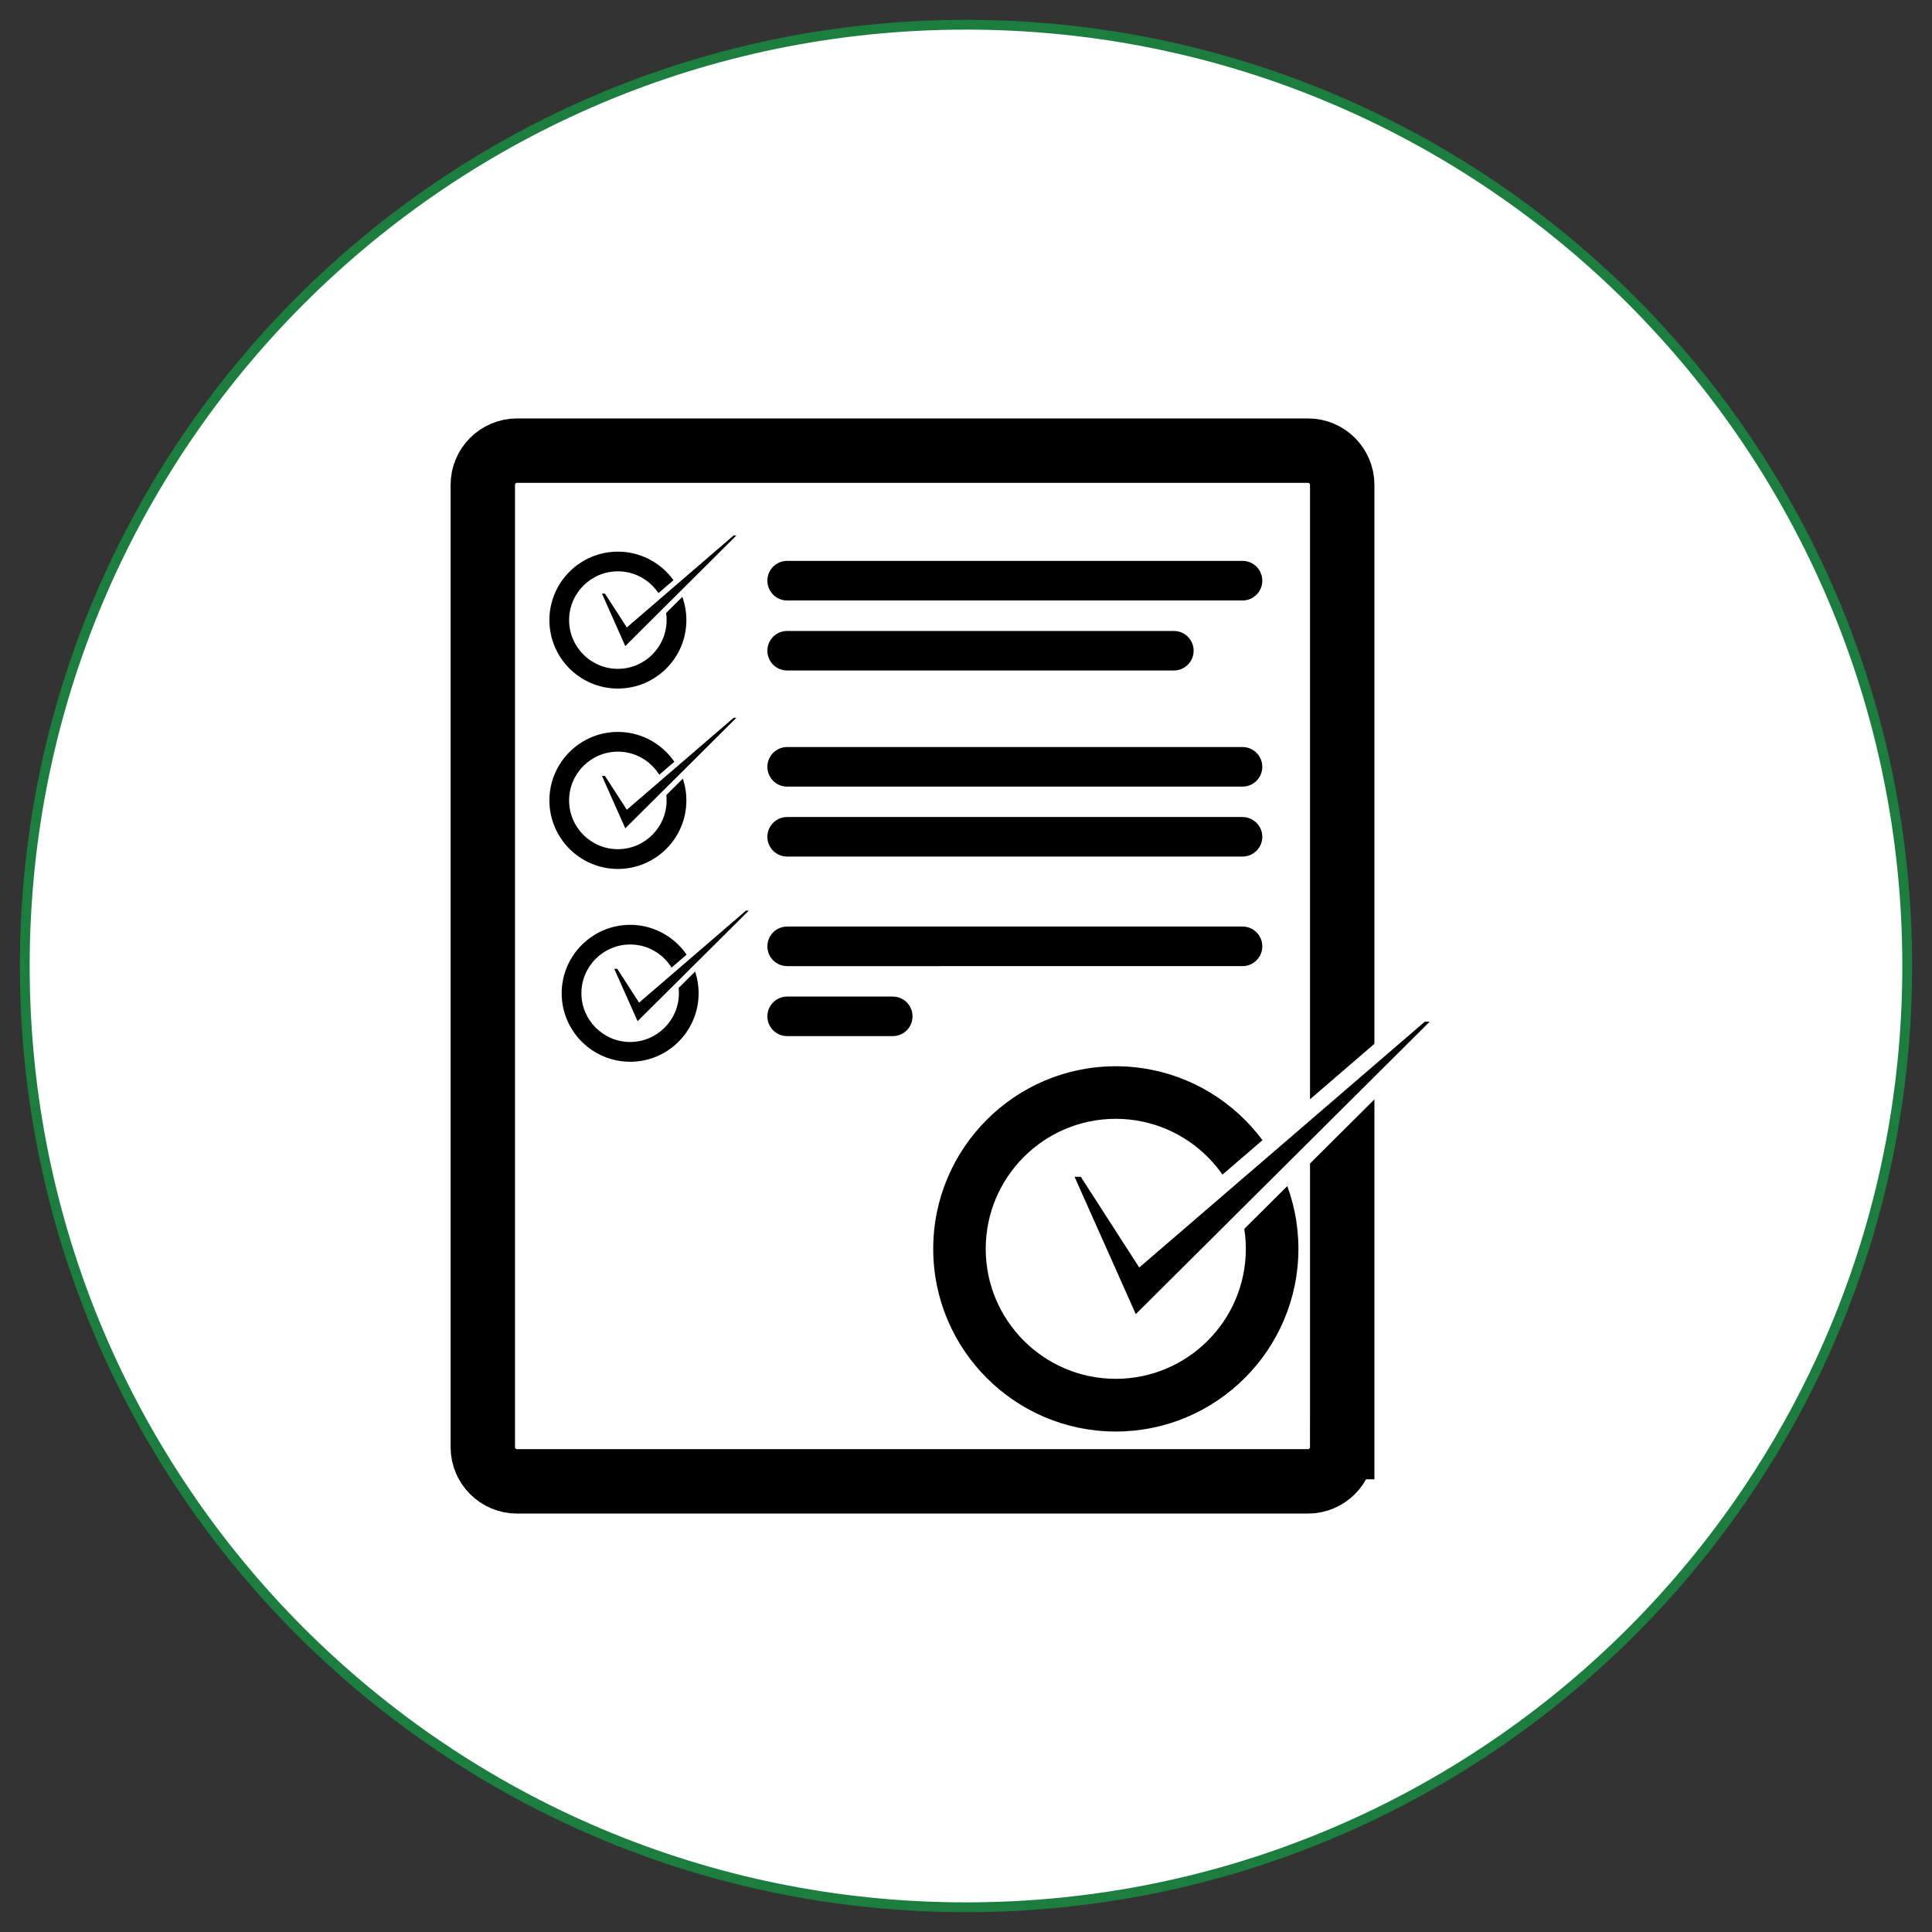 <?xml version="1.0" encoding="utf-8"?>
<!-- Generator: Adobe Illustrator 16.0.0, SVG Export Plug-In . SVG Version: 6.00 Build 0)  -->
<!DOCTYPE svg PUBLIC "-//W3C//DTD SVG 1.1//EN" "http://www.w3.org/Graphics/SVG/1.1/DTD/svg11.dtd">
<svg version="1.1" id="Layer_1" xmlns="http://www.w3.org/2000/svg" xmlns:xlink="http://www.w3.org/1999/xlink" x="0px" y="0px"
	 width="90px" height="90px" viewBox="0 0 90 90" enable-background="new 0 0 90 90" xml:space="preserve">
<rect x="0" y="0" width="90" height="90" fill="#333333" stroke="none"/>
<g>
	<g>
		<path fill="#FFFFFF" stroke="#1B7E3F" stroke-width="0.456" stroke-miterlimit="10" d="M88.846,44.998
			c0,24.215-19.631,43.85-43.848,43.85c-24.212,0-43.844-19.635-43.844-43.85c0-24.216,19.632-43.846,43.844-43.846
			C69.215,1.152,88.846,20.782,88.846,44.998z"/>
	</g>
	<g>
		<path fill="#FFFFFF" stroke="#000000" stroke-width="3" stroke-miterlimit="10" d="M62.525,67.412
			c0,0.881-0.715,1.596-1.596,1.596H24.087c-0.882,0-1.596-0.715-1.596-1.596V22.589c0-0.882,0.714-1.597,1.596-1.597h36.845
			c0.881,0,1.594,0.715,1.594,1.597V67.412L62.525,67.412z"/>
		<g>
			<path d="M28.782,32.076c-1.759,0-3.189-1.431-3.189-3.19c0-1.759,1.433-3.188,3.189-3.188c1.76,0,3.192,1.431,3.192,3.188
				C31.977,30.646,30.542,32.076,28.782,32.076z M28.782,26.615c-1.253,0-2.271,1.02-2.271,2.271c0,1.255,1.018,2.271,2.271,2.271
				c1.253,0,2.271-1.019,2.271-2.271C31.055,27.635,30.035,26.615,28.782,26.615z"/>
		</g>
		<g>
			<path d="M28.782,40.479c-1.759,0-3.189-1.434-3.189-3.192c0-1.758,1.433-3.191,3.189-3.191c1.76,0,3.192,1.435,3.192,3.191
				C31.977,39.045,30.542,40.479,28.782,40.479z M28.782,35.015c-1.253,0-2.271,1.02-2.271,2.271c0,1.253,1.018,2.272,2.271,2.272
				c1.253,0,2.271-1.021,2.271-2.272S30.035,35.015,28.782,35.015z"/>
		</g>
		<g>
			<polygon stroke="#FFFFFF" stroke-width="0.25" stroke-miterlimit="10" points="34.13,24.818 29.227,29.041 28.249,27.528 
				27.85,27.528 29.087,30.313 34.607,24.818 			"/>
		</g>
		<g>
			<polygon stroke="#FFFFFF" stroke-width="0.25" stroke-miterlimit="10" points="34.13,33.312 29.227,37.533 28.249,36.021 
				27.85,36.021 29.087,38.803 34.607,33.312 			"/>
		</g>
		<path d="M58.803,27.05c0,0.51-0.412,0.923-0.922,0.923H36.669c-0.509,0-0.922-0.413-0.922-0.923l0,0
			c0-0.51,0.413-0.922,0.922-0.922h21.212C58.391,26.128,58.803,26.54,58.803,27.05L58.803,27.05z"/>
		<path d="M55.604,30.313c0,0.51-0.412,0.921-0.92,0.921H36.669c-0.509,0-0.922-0.411-0.922-0.921l0,0
			c0-0.511,0.413-0.921,0.922-0.921h18.015C55.189,29.392,55.604,29.802,55.604,30.313L55.604,30.313z"/>
		<path d="M58.803,35.72c0,0.511-0.412,0.924-0.922,0.924H36.669c-0.509,0-0.922-0.413-0.922-0.924l0,0
			c0-0.508,0.413-0.92,0.922-0.92h21.212C58.391,34.8,58.803,35.212,58.803,35.72L58.803,35.72z"/>
		<path d="M58.803,38.982c0,0.508-0.412,0.92-0.922,0.92H36.669c-0.509,0-0.922-0.412-0.922-0.92l0,0
			c0-0.51,0.413-0.922,0.922-0.922h21.212C58.391,38.063,58.803,38.475,58.803,38.982L58.803,38.982z"/>
		<path d="M58.803,44.084c0,0.509-0.412,0.922-0.922,0.922H36.669c-0.509,0-0.922-0.413-0.922-0.922l0,0
			c0-0.51,0.413-0.922,0.922-0.922h21.212C58.391,43.162,58.803,43.574,58.803,44.084L58.803,44.084z"/>
		<path d="M42.509,47.346c0,0.508-0.409,0.92-0.921,0.92h-4.919c-0.509,0-0.922-0.412-0.922-0.92l0,0
			c0-0.51,0.413-0.922,0.922-0.922h4.919C42.1,46.424,42.509,46.836,42.509,47.346L42.509,47.346z"/>
		<g>
			<g>
				<path d="M51.975,66.686c-4.688,0-8.502-3.813-8.502-8.51c0-4.691,3.813-8.506,8.502-8.506c4.693,0,8.51,3.814,8.51,8.506
					C60.484,62.869,56.667,66.686,51.975,66.686z M51.975,52.119c-3.341,0-6.056,2.717-6.056,6.057s2.715,6.055,6.056,6.055
					c3.342,0,6.061-2.715,6.061-6.055S55.314,52.119,51.975,52.119z"/>
			</g>
			<g>
				<polygon stroke="#FFFFFF" stroke-width="0.75" stroke-miterlimit="10" points="66.234,47.219 53.152,58.48 50.553,54.445 
					49.48,54.445 52.788,61.867 67.509,47.219 				"/>
			</g>
		</g>
		<g>
			<path d="M29.355,49.461c-1.76,0-3.19-1.432-3.19-3.191c0-1.753,1.433-3.188,3.19-3.188s3.189,1.436,3.189,3.188
				C32.547,48.029,31.116,49.461,29.355,49.461z M29.355,43.998c-1.252,0-2.271,1.021-2.271,2.271c0,1.25,1.021,2.271,2.271,2.271
				s2.271-1.021,2.271-2.271C31.626,45.019,30.609,43.998,29.355,43.998z"/>
		</g>
		<g>
			<polygon stroke="#FFFFFF" stroke-width="0.25" stroke-miterlimit="10" points="34.705,42.295 29.798,46.518 28.822,45.006 
				28.421,45.006 29.661,47.787 35.184,42.295 			"/>
		</g>
	</g>
</g>
</svg>
